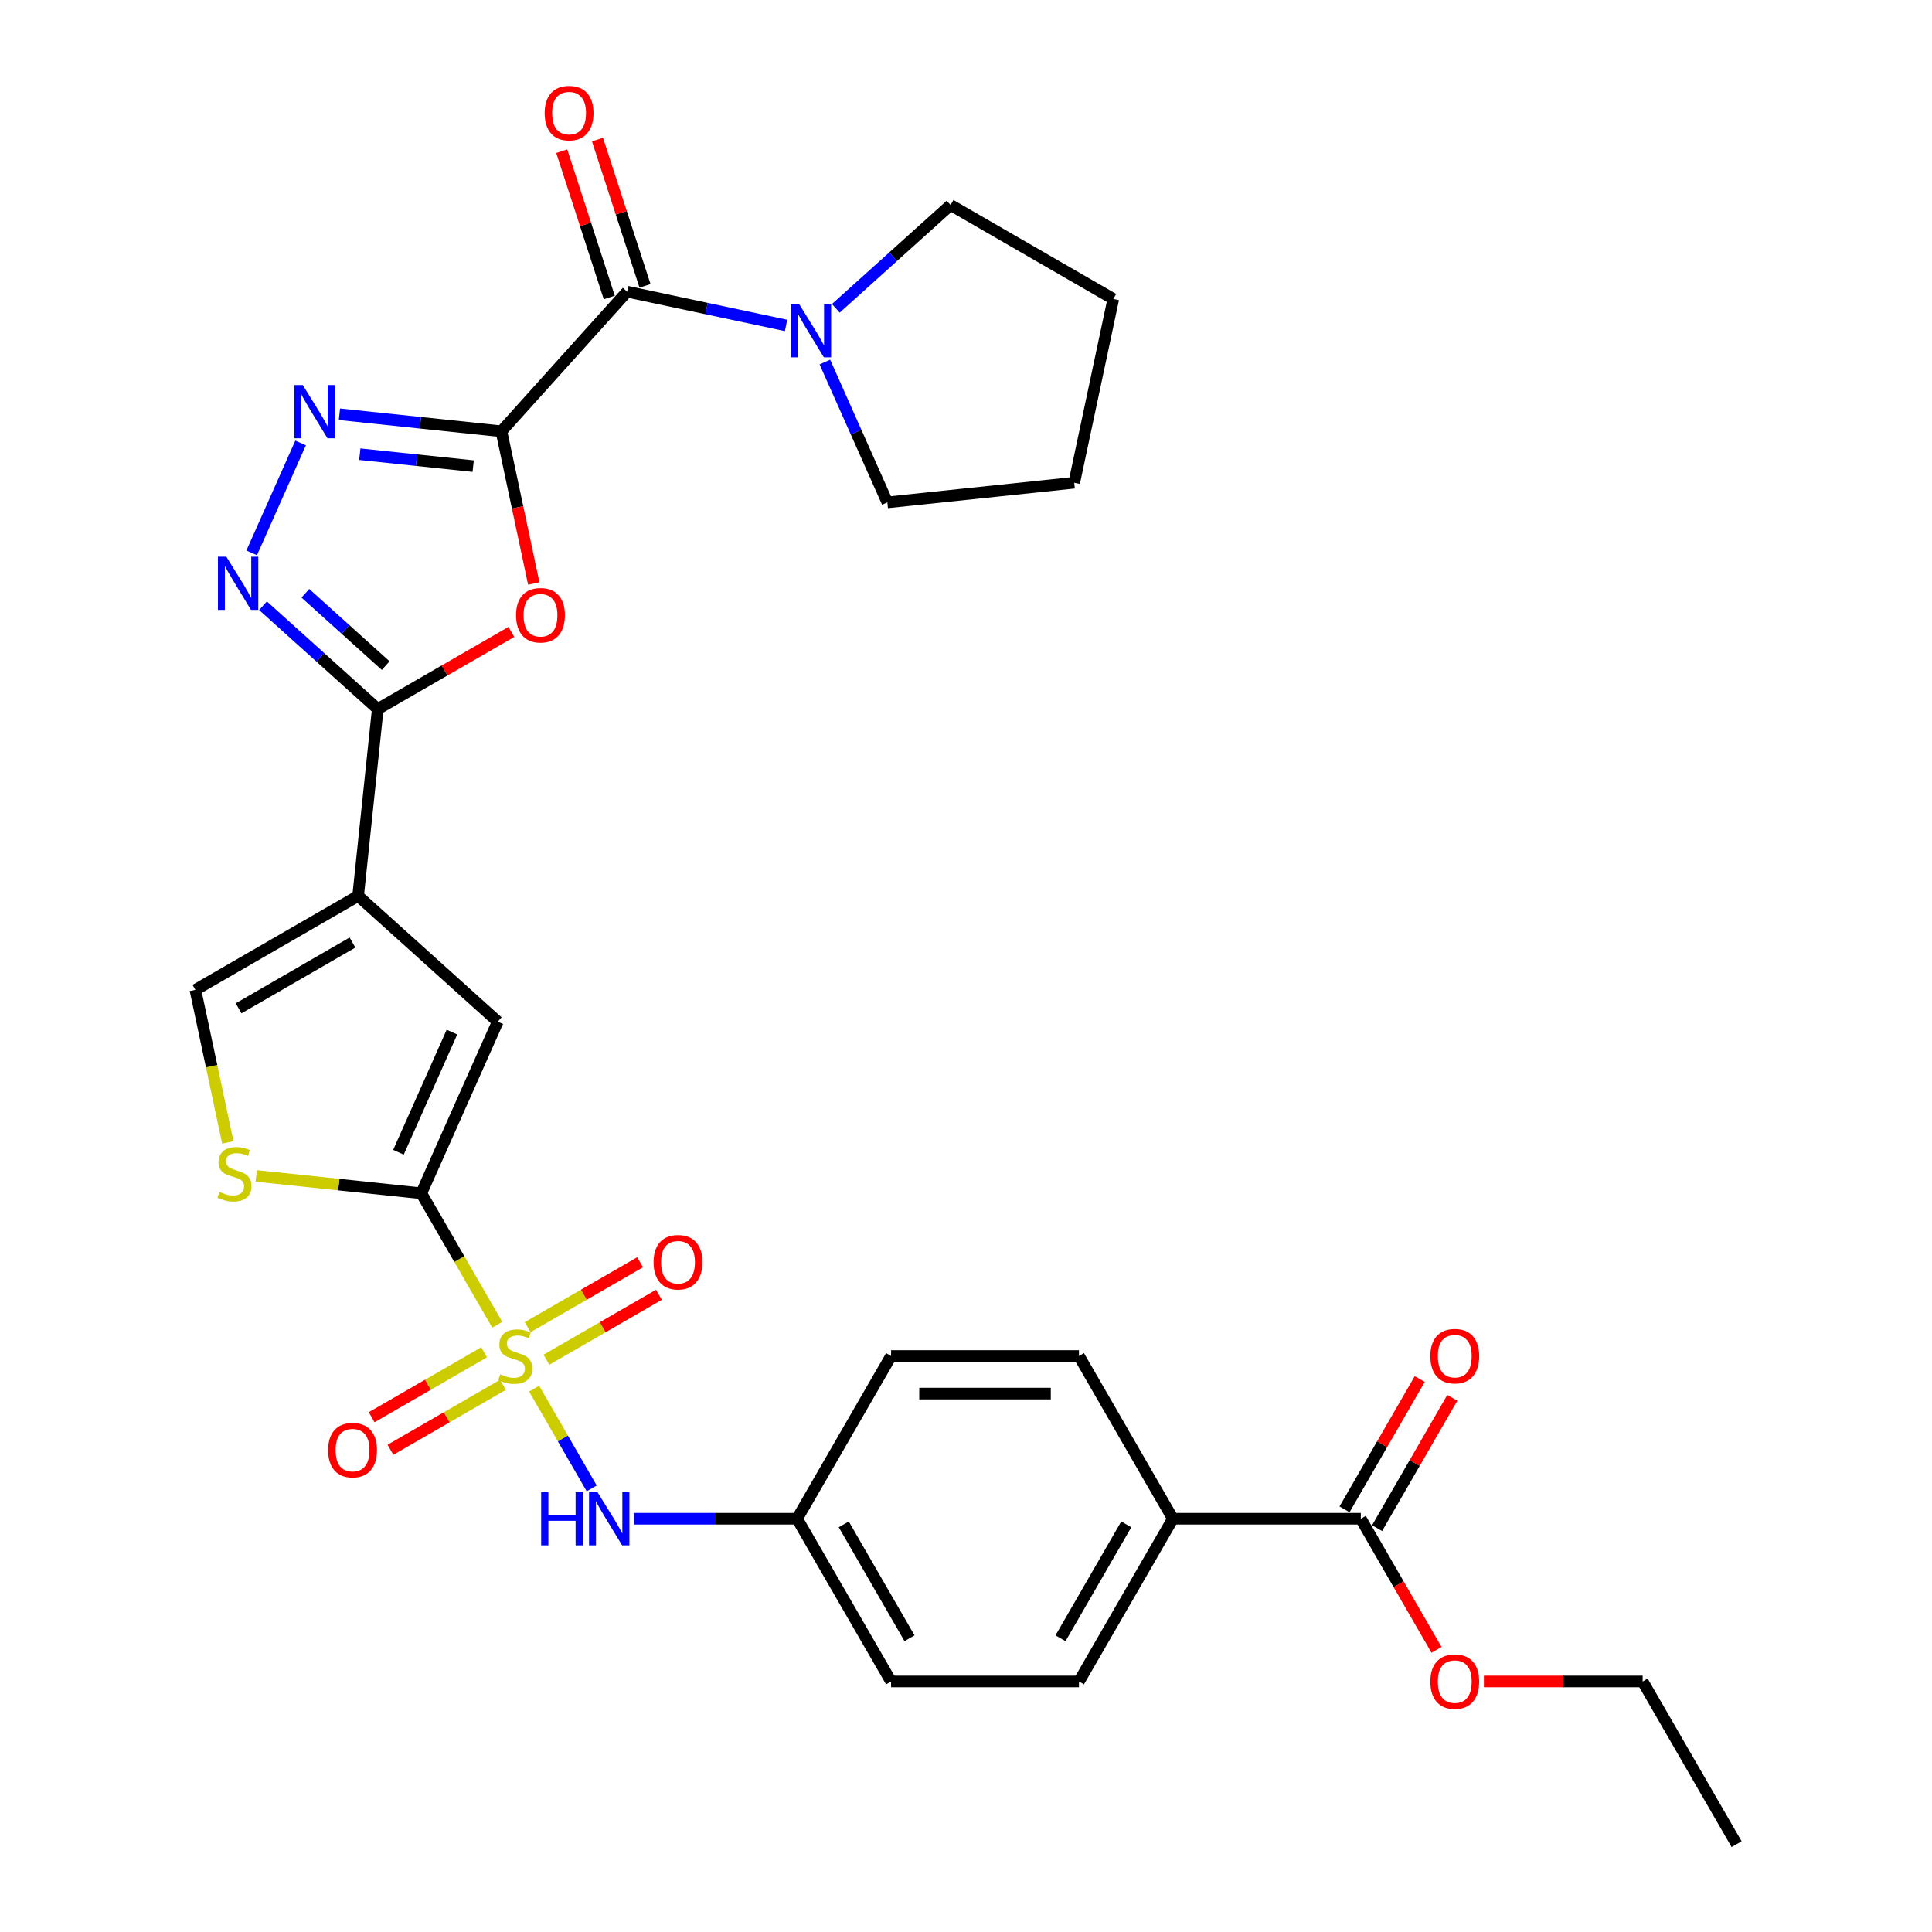 <?xml version='1.0' encoding='iso-8859-1'?>
<svg version='1.1' baseProfile='full'
              xmlns='http://www.w3.org/2000/svg'
                      xmlns:rdkit='http://www.rdkit.org/xml'
                      xmlns:xlink='http://www.w3.org/1999/xlink'
                  xml:space='preserve'
width='1000px' height='1000px' viewBox='0 0 1000 1000'>
<!-- END OF HEADER -->
<rect style='opacity:1.0;fill:#FFFFFF;stroke:none' width='1000' height='1000' x='0' y='0'> </rect>
<path class='bond-1' d='M 257.374,685.705 L 237.726,651.674' style='fill:none;fill-rule:evenodd;stroke:#CCCC00;stroke-width:6px;stroke-linecap:butt;stroke-linejoin:miter;stroke-opacity:1' />
<path class='bond-1' d='M 237.726,651.674 L 218.078,617.644' style='fill:none;fill-rule:evenodd;stroke:#000000;stroke-width:6px;stroke-linecap:butt;stroke-linejoin:miter;stroke-opacity:1' />
<path class='bond-11' d='M 276.465,718.772 L 291.363,744.576' style='fill:none;fill-rule:evenodd;stroke:#CCCC00;stroke-width:6px;stroke-linecap:butt;stroke-linejoin:miter;stroke-opacity:1' />
<path class='bond-11' d='M 291.363,744.576 L 306.261,770.38' style='fill:none;fill-rule:evenodd;stroke:#0000FF;stroke-width:6px;stroke-linecap:butt;stroke-linejoin:miter;stroke-opacity:1' />
<path class='bond-14' d='M 282.831,703.789 L 311.938,686.984' style='fill:none;fill-rule:evenodd;stroke:#CCCC00;stroke-width:6px;stroke-linecap:butt;stroke-linejoin:miter;stroke-opacity:1' />
<path class='bond-14' d='M 311.938,686.984 L 341.045,670.18' style='fill:none;fill-rule:evenodd;stroke:#FF0000;stroke-width:6px;stroke-linecap:butt;stroke-linejoin:miter;stroke-opacity:1' />
<path class='bond-14' d='M 273.105,686.944 L 302.212,670.139' style='fill:none;fill-rule:evenodd;stroke:#CCCC00;stroke-width:6px;stroke-linecap:butt;stroke-linejoin:miter;stroke-opacity:1' />
<path class='bond-14' d='M 302.212,670.139 L 331.319,653.334' style='fill:none;fill-rule:evenodd;stroke:#FF0000;stroke-width:6px;stroke-linecap:butt;stroke-linejoin:miter;stroke-opacity:1' />
<path class='bond-15' d='M 250.581,699.949 L 221.474,716.754' style='fill:none;fill-rule:evenodd;stroke:#CCCC00;stroke-width:6px;stroke-linecap:butt;stroke-linejoin:miter;stroke-opacity:1' />
<path class='bond-15' d='M 221.474,716.754 L 192.367,733.558' style='fill:none;fill-rule:evenodd;stroke:#FF0000;stroke-width:6px;stroke-linecap:butt;stroke-linejoin:miter;stroke-opacity:1' />
<path class='bond-15' d='M 260.306,716.794 L 231.199,733.599' style='fill:none;fill-rule:evenodd;stroke:#CCCC00;stroke-width:6px;stroke-linecap:butt;stroke-linejoin:miter;stroke-opacity:1' />
<path class='bond-15' d='M 231.199,733.599 L 202.093,750.404' style='fill:none;fill-rule:evenodd;stroke:#FF0000;stroke-width:6px;stroke-linecap:butt;stroke-linejoin:miter;stroke-opacity:1' />
<path class='bond-0' d='M 259.532,223.24 L 267.903,262.626' style='fill:none;fill-rule:evenodd;stroke:#000000;stroke-width:6px;stroke-linecap:butt;stroke-linejoin:miter;stroke-opacity:1' />
<path class='bond-0' d='M 267.903,262.626 L 276.275,302.012' style='fill:none;fill-rule:evenodd;stroke:#FF0000;stroke-width:6px;stroke-linecap:butt;stroke-linejoin:miter;stroke-opacity:1' />
<path class='bond-7' d='M 259.532,223.24 L 324.608,150.965' style='fill:none;fill-rule:evenodd;stroke:#000000;stroke-width:6px;stroke-linecap:butt;stroke-linejoin:miter;stroke-opacity:1' />
<path class='bond-33' d='M 259.532,223.24 L 217.609,218.834' style='fill:none;fill-rule:evenodd;stroke:#000000;stroke-width:6px;stroke-linecap:butt;stroke-linejoin:miter;stroke-opacity:1' />
<path class='bond-33' d='M 217.609,218.834 L 175.686,214.427' style='fill:none;fill-rule:evenodd;stroke:#0000FF;stroke-width:6px;stroke-linecap:butt;stroke-linejoin:miter;stroke-opacity:1' />
<path class='bond-33' d='M 244.922,241.263 L 215.576,238.178' style='fill:none;fill-rule:evenodd;stroke:#000000;stroke-width:6px;stroke-linecap:butt;stroke-linejoin:miter;stroke-opacity:1' />
<path class='bond-33' d='M 215.576,238.178 L 186.23,235.094' style='fill:none;fill-rule:evenodd;stroke:#0000FF;stroke-width:6px;stroke-linecap:butt;stroke-linejoin:miter;stroke-opacity:1' />
<path class='bond-8' d='M 218.078,617.644 L 257.635,528.796' style='fill:none;fill-rule:evenodd;stroke:#000000;stroke-width:6px;stroke-linecap:butt;stroke-linejoin:miter;stroke-opacity:1' />
<path class='bond-8' d='M 206.242,596.405 L 233.932,534.212' style='fill:none;fill-rule:evenodd;stroke:#000000;stroke-width:6px;stroke-linecap:butt;stroke-linejoin:miter;stroke-opacity:1' />
<path class='bond-9' d='M 218.078,617.644 L 175.348,613.152' style='fill:none;fill-rule:evenodd;stroke:#000000;stroke-width:6px;stroke-linecap:butt;stroke-linejoin:miter;stroke-opacity:1' />
<path class='bond-9' d='M 175.348,613.152 L 132.618,608.661' style='fill:none;fill-rule:evenodd;stroke:#CCCC00;stroke-width:6px;stroke-linecap:butt;stroke-linejoin:miter;stroke-opacity:1' />
<path class='bond-2' d='M 185.361,463.72 L 257.635,528.796' style='fill:none;fill-rule:evenodd;stroke:#000000;stroke-width:6px;stroke-linecap:butt;stroke-linejoin:miter;stroke-opacity:1' />
<path class='bond-3' d='M 185.361,463.72 L 195.527,366.998' style='fill:none;fill-rule:evenodd;stroke:#000000;stroke-width:6px;stroke-linecap:butt;stroke-linejoin:miter;stroke-opacity:1' />
<path class='bond-31' d='M 185.361,463.72 L 101.135,512.348' style='fill:none;fill-rule:evenodd;stroke:#000000;stroke-width:6px;stroke-linecap:butt;stroke-linejoin:miter;stroke-opacity:1' />
<path class='bond-31' d='M 182.452,487.859 L 123.495,521.899' style='fill:none;fill-rule:evenodd;stroke:#000000;stroke-width:6px;stroke-linecap:butt;stroke-linejoin:miter;stroke-opacity:1' />
<path class='bond-4' d='M 195.527,366.998 L 230.102,347.035' style='fill:none;fill-rule:evenodd;stroke:#000000;stroke-width:6px;stroke-linecap:butt;stroke-linejoin:miter;stroke-opacity:1' />
<path class='bond-4' d='M 230.102,347.035 L 264.678,327.073' style='fill:none;fill-rule:evenodd;stroke:#FF0000;stroke-width:6px;stroke-linecap:butt;stroke-linejoin:miter;stroke-opacity:1' />
<path class='bond-6' d='M 195.527,366.998 L 165.828,340.256' style='fill:none;fill-rule:evenodd;stroke:#000000;stroke-width:6px;stroke-linecap:butt;stroke-linejoin:miter;stroke-opacity:1' />
<path class='bond-6' d='M 165.828,340.256 L 136.129,313.515' style='fill:none;fill-rule:evenodd;stroke:#0000FF;stroke-width:6px;stroke-linecap:butt;stroke-linejoin:miter;stroke-opacity:1' />
<path class='bond-6' d='M 199.632,344.52 L 178.843,325.801' style='fill:none;fill-rule:evenodd;stroke:#000000;stroke-width:6px;stroke-linecap:butt;stroke-linejoin:miter;stroke-opacity:1' />
<path class='bond-6' d='M 178.843,325.801 L 158.054,307.083' style='fill:none;fill-rule:evenodd;stroke:#0000FF;stroke-width:6px;stroke-linecap:butt;stroke-linejoin:miter;stroke-opacity:1' />
<path class='bond-5' d='M 155.595,229.277 L 130.268,286.162' style='fill:none;fill-rule:evenodd;stroke:#0000FF;stroke-width:6px;stroke-linecap:butt;stroke-linejoin:miter;stroke-opacity:1' />
<path class='bond-12' d='M 324.608,150.965 L 365.735,159.707' style='fill:none;fill-rule:evenodd;stroke:#000000;stroke-width:6px;stroke-linecap:butt;stroke-linejoin:miter;stroke-opacity:1' />
<path class='bond-12' d='M 365.735,159.707 L 406.862,168.449' style='fill:none;fill-rule:evenodd;stroke:#0000FF;stroke-width:6px;stroke-linecap:butt;stroke-linejoin:miter;stroke-opacity:1' />
<path class='bond-17' d='M 333.858,147.96 L 321.558,110.105' style='fill:none;fill-rule:evenodd;stroke:#000000;stroke-width:6px;stroke-linecap:butt;stroke-linejoin:miter;stroke-opacity:1' />
<path class='bond-17' d='M 321.558,110.105 L 309.258,72.251' style='fill:none;fill-rule:evenodd;stroke:#FF0000;stroke-width:6px;stroke-linecap:butt;stroke-linejoin:miter;stroke-opacity:1' />
<path class='bond-17' d='M 315.359,153.971 L 303.059,116.116' style='fill:none;fill-rule:evenodd;stroke:#000000;stroke-width:6px;stroke-linecap:butt;stroke-linejoin:miter;stroke-opacity:1' />
<path class='bond-17' d='M 303.059,116.116 L 290.759,78.262' style='fill:none;fill-rule:evenodd;stroke:#FF0000;stroke-width:6px;stroke-linecap:butt;stroke-linejoin:miter;stroke-opacity:1' />
<path class='bond-10' d='M 117.92,591.314 L 109.528,551.831' style='fill:none;fill-rule:evenodd;stroke:#CCCC00;stroke-width:6px;stroke-linecap:butt;stroke-linejoin:miter;stroke-opacity:1' />
<path class='bond-10' d='M 109.528,551.831 L 101.135,512.348' style='fill:none;fill-rule:evenodd;stroke:#000000;stroke-width:6px;stroke-linecap:butt;stroke-linejoin:miter;stroke-opacity:1' />
<path class='bond-19' d='M 328.21,786.094 L 370.399,786.094' style='fill:none;fill-rule:evenodd;stroke:#0000FF;stroke-width:6px;stroke-linecap:butt;stroke-linejoin:miter;stroke-opacity:1' />
<path class='bond-19' d='M 370.399,786.094 L 412.589,786.094' style='fill:none;fill-rule:evenodd;stroke:#000000;stroke-width:6px;stroke-linecap:butt;stroke-linejoin:miter;stroke-opacity:1' />
<path class='bond-25' d='M 432.615,159.592 L 462.314,132.851' style='fill:none;fill-rule:evenodd;stroke:#0000FF;stroke-width:6px;stroke-linecap:butt;stroke-linejoin:miter;stroke-opacity:1' />
<path class='bond-25' d='M 462.314,132.851 L 492.013,106.109' style='fill:none;fill-rule:evenodd;stroke:#000000;stroke-width:6px;stroke-linecap:butt;stroke-linejoin:miter;stroke-opacity:1' />
<path class='bond-26' d='M 426.952,187.389 L 443.124,223.711' style='fill:none;fill-rule:evenodd;stroke:#0000FF;stroke-width:6px;stroke-linecap:butt;stroke-linejoin:miter;stroke-opacity:1' />
<path class='bond-26' d='M 443.124,223.711 L 459.295,260.033' style='fill:none;fill-rule:evenodd;stroke:#000000;stroke-width:6px;stroke-linecap:butt;stroke-linejoin:miter;stroke-opacity:1' />
<path class='bond-13' d='M 704.354,786.094 L 607.099,786.094' style='fill:none;fill-rule:evenodd;stroke:#000000;stroke-width:6px;stroke-linecap:butt;stroke-linejoin:miter;stroke-opacity:1' />
<path class='bond-18' d='M 712.777,790.957 L 732.245,757.238' style='fill:none;fill-rule:evenodd;stroke:#000000;stroke-width:6px;stroke-linecap:butt;stroke-linejoin:miter;stroke-opacity:1' />
<path class='bond-18' d='M 732.245,757.238 L 751.713,723.518' style='fill:none;fill-rule:evenodd;stroke:#FF0000;stroke-width:6px;stroke-linecap:butt;stroke-linejoin:miter;stroke-opacity:1' />
<path class='bond-18' d='M 695.932,781.232 L 715.4,747.512' style='fill:none;fill-rule:evenodd;stroke:#000000;stroke-width:6px;stroke-linecap:butt;stroke-linejoin:miter;stroke-opacity:1' />
<path class='bond-18' d='M 715.4,747.512 L 734.868,713.792' style='fill:none;fill-rule:evenodd;stroke:#FF0000;stroke-width:6px;stroke-linecap:butt;stroke-linejoin:miter;stroke-opacity:1' />
<path class='bond-22' d='M 704.354,786.094 L 723.946,820.028' style='fill:none;fill-rule:evenodd;stroke:#000000;stroke-width:6px;stroke-linecap:butt;stroke-linejoin:miter;stroke-opacity:1' />
<path class='bond-22' d='M 723.946,820.028 L 743.537,853.962' style='fill:none;fill-rule:evenodd;stroke:#FF0000;stroke-width:6px;stroke-linecap:butt;stroke-linejoin:miter;stroke-opacity:1' />
<path class='bond-16' d='M 607.099,786.094 L 558.471,870.32' style='fill:none;fill-rule:evenodd;stroke:#000000;stroke-width:6px;stroke-linecap:butt;stroke-linejoin:miter;stroke-opacity:1' />
<path class='bond-16' d='M 582.96,789.003 L 548.921,847.961' style='fill:none;fill-rule:evenodd;stroke:#000000;stroke-width:6px;stroke-linecap:butt;stroke-linejoin:miter;stroke-opacity:1' />
<path class='bond-32' d='M 607.099,786.094 L 558.471,701.869' style='fill:none;fill-rule:evenodd;stroke:#000000;stroke-width:6px;stroke-linecap:butt;stroke-linejoin:miter;stroke-opacity:1' />
<path class='bond-23' d='M 412.589,786.094 L 461.216,701.869' style='fill:none;fill-rule:evenodd;stroke:#000000;stroke-width:6px;stroke-linecap:butt;stroke-linejoin:miter;stroke-opacity:1' />
<path class='bond-24' d='M 412.589,786.094 L 461.216,870.32' style='fill:none;fill-rule:evenodd;stroke:#000000;stroke-width:6px;stroke-linecap:butt;stroke-linejoin:miter;stroke-opacity:1' />
<path class='bond-24' d='M 436.728,789.003 L 470.767,847.961' style='fill:none;fill-rule:evenodd;stroke:#000000;stroke-width:6px;stroke-linecap:butt;stroke-linejoin:miter;stroke-opacity:1' />
<path class='bond-20' d='M 558.471,870.32 L 461.216,870.32' style='fill:none;fill-rule:evenodd;stroke:#000000;stroke-width:6px;stroke-linecap:butt;stroke-linejoin:miter;stroke-opacity:1' />
<path class='bond-21' d='M 558.471,701.869 L 461.216,701.869' style='fill:none;fill-rule:evenodd;stroke:#000000;stroke-width:6px;stroke-linecap:butt;stroke-linejoin:miter;stroke-opacity:1' />
<path class='bond-21' d='M 543.883,721.32 L 475.805,721.32' style='fill:none;fill-rule:evenodd;stroke:#000000;stroke-width:6px;stroke-linecap:butt;stroke-linejoin:miter;stroke-opacity:1' />
<path class='bond-27' d='M 768.056,870.32 L 809.147,870.32' style='fill:none;fill-rule:evenodd;stroke:#FF0000;stroke-width:6px;stroke-linecap:butt;stroke-linejoin:miter;stroke-opacity:1' />
<path class='bond-27' d='M 809.147,870.32 L 850.237,870.32' style='fill:none;fill-rule:evenodd;stroke:#000000;stroke-width:6px;stroke-linecap:butt;stroke-linejoin:miter;stroke-opacity:1' />
<path class='bond-29' d='M 492.013,106.109 L 576.238,154.737' style='fill:none;fill-rule:evenodd;stroke:#000000;stroke-width:6px;stroke-linecap:butt;stroke-linejoin:miter;stroke-opacity:1' />
<path class='bond-28' d='M 459.295,260.033 L 556.018,249.867' style='fill:none;fill-rule:evenodd;stroke:#000000;stroke-width:6px;stroke-linecap:butt;stroke-linejoin:miter;stroke-opacity:1' />
<path class='bond-30' d='M 850.237,870.32 L 898.865,954.545' style='fill:none;fill-rule:evenodd;stroke:#000000;stroke-width:6px;stroke-linecap:butt;stroke-linejoin:miter;stroke-opacity:1' />
<path class='bond-34' d='M 556.018,249.867 L 576.238,154.737' style='fill:none;fill-rule:evenodd;stroke:#000000;stroke-width:6px;stroke-linecap:butt;stroke-linejoin:miter;stroke-opacity:1' />
<path  class='atom-0' d='M 258.925 711.322
Q 259.237 711.439, 260.52 711.984
Q 261.804 712.528, 263.205 712.878
Q 264.644 713.19, 266.044 713.19
Q 268.651 713.19, 270.168 711.945
Q 271.685 710.661, 271.685 708.443
Q 271.685 706.926, 270.907 705.993
Q 270.168 705.059, 269.001 704.553
Q 267.834 704.048, 265.889 703.464
Q 263.438 702.725, 261.96 702.025
Q 260.52 701.324, 259.47 699.846
Q 258.459 698.368, 258.459 695.878
Q 258.459 692.416, 260.793 690.276
Q 263.166 688.137, 267.834 688.137
Q 271.024 688.137, 274.642 689.654
L 273.747 692.649
Q 270.44 691.288, 267.951 691.288
Q 265.266 691.288, 263.788 692.416
Q 262.31 693.505, 262.349 695.411
Q 262.349 696.89, 263.088 697.784
Q 263.866 698.679, 264.955 699.185
Q 266.083 699.69, 267.951 700.274
Q 270.44 701.052, 271.919 701.83
Q 273.397 702.608, 274.447 704.203
Q 275.537 705.759, 275.537 708.443
Q 275.537 712.256, 272.969 714.318
Q 270.44 716.341, 266.2 716.341
Q 263.749 716.341, 261.882 715.796
Q 260.054 715.29, 257.875 714.395
L 258.925 711.322
' fill='#CCCC00'/>
<path  class='atom-5' d='M 267.109 318.448
Q 267.109 311.834, 270.377 308.139
Q 273.645 304.443, 279.752 304.443
Q 285.86 304.443, 289.128 308.139
Q 292.395 311.834, 292.395 318.448
Q 292.395 325.139, 289.089 328.951
Q 285.782 332.725, 279.752 332.725
Q 273.683 332.725, 270.377 328.951
Q 267.109 325.178, 267.109 318.448
M 279.752 329.613
Q 283.954 329.613, 286.21 326.812
Q 288.505 323.972, 288.505 318.448
Q 288.505 313.04, 286.21 310.317
Q 283.954 307.555, 279.752 307.555
Q 275.551 307.555, 273.256 310.278
Q 270.999 313.001, 270.999 318.448
Q 270.999 324.011, 273.256 326.812
Q 275.551 329.613, 279.752 329.613
' fill='#FF0000'/>
<path  class='atom-6' d='M 156.721 199.303
L 165.746 213.891
Q 166.641 215.33, 168.08 217.937
Q 169.52 220.543, 169.598 220.699
L 169.598 199.303
L 173.254 199.303
L 173.254 226.845
L 169.481 226.845
L 159.794 210.896
Q 158.666 209.028, 157.46 206.889
Q 156.293 204.749, 155.943 204.088
L 155.943 226.845
L 152.364 226.845
L 152.364 199.303
L 156.721 199.303
' fill='#0000FF'/>
<path  class='atom-7' d='M 117.164 288.15
L 126.189 302.738
Q 127.084 304.177, 128.523 306.784
Q 129.963 309.39, 130.04 309.546
L 130.04 288.15
L 133.697 288.15
L 133.697 315.692
L 129.924 315.692
L 120.237 299.743
Q 119.109 297.875, 117.903 295.736
Q 116.736 293.596, 116.386 292.935
L 116.386 315.692
L 112.807 315.692
L 112.807 288.15
L 117.164 288.15
' fill='#0000FF'/>
<path  class='atom-10' d='M 113.575 616.931
Q 113.887 617.047, 115.17 617.592
Q 116.454 618.137, 117.855 618.487
Q 119.294 618.798, 120.694 618.798
Q 123.301 618.798, 124.818 617.553
Q 126.335 616.269, 126.335 614.052
Q 126.335 612.535, 125.557 611.601
Q 124.818 610.668, 123.651 610.162
Q 122.484 609.656, 120.539 609.073
Q 118.088 608.333, 116.61 607.633
Q 115.17 606.933, 114.12 605.455
Q 113.109 603.976, 113.109 601.487
Q 113.109 598.024, 115.443 595.885
Q 117.816 593.745, 122.484 593.745
Q 125.674 593.745, 129.292 595.262
L 128.397 598.258
Q 125.09 596.896, 122.601 596.896
Q 119.916 596.896, 118.438 598.024
Q 116.96 599.114, 116.999 601.02
Q 116.999 602.498, 117.738 603.393
Q 118.516 604.288, 119.605 604.793
Q 120.733 605.299, 122.601 605.883
Q 125.09 606.661, 126.569 607.439
Q 128.047 608.217, 129.097 609.812
Q 130.187 611.368, 130.187 614.052
Q 130.187 617.864, 127.619 619.926
Q 125.09 621.949, 120.85 621.949
Q 118.399 621.949, 116.532 621.405
Q 114.704 620.899, 112.525 620.004
L 113.575 616.931
' fill='#CCCC00'/>
<path  class='atom-12' d='M 280.108 772.323
L 283.842 772.323
L 283.842 784.033
L 297.925 784.033
L 297.925 772.323
L 301.659 772.323
L 301.659 799.866
L 297.925 799.866
L 297.925 787.145
L 283.842 787.145
L 283.842 799.866
L 280.108 799.866
L 280.108 772.323
' fill='#0000FF'/>
<path  class='atom-12' d='M 309.245 772.323
L 318.271 786.911
Q 319.165 788.351, 320.605 790.957
Q 322.044 793.564, 322.122 793.719
L 322.122 772.323
L 325.779 772.323
L 325.779 799.866
L 322.005 799.866
L 312.319 783.916
Q 311.19 782.049, 309.984 779.909
Q 308.817 777.769, 308.467 777.108
L 308.467 799.866
L 304.888 799.866
L 304.888 772.323
L 309.245 772.323
' fill='#0000FF'/>
<path  class='atom-13' d='M 413.65 157.414
L 422.675 172.003
Q 423.57 173.442, 425.009 176.049
Q 426.449 178.655, 426.527 178.811
L 426.527 157.414
L 430.183 157.414
L 430.183 184.957
L 426.41 184.957
L 416.723 169.007
Q 415.595 167.14, 414.389 165
Q 413.222 162.861, 412.872 162.199
L 412.872 184.957
L 409.293 184.957
L 409.293 157.414
L 413.65 157.414
' fill='#0000FF'/>
<path  class='atom-15' d='M 338.288 653.319
Q 338.288 646.706, 341.556 643.01
Q 344.824 639.314, 350.931 639.314
Q 357.039 639.314, 360.307 643.01
Q 363.574 646.706, 363.574 653.319
Q 363.574 660.01, 360.268 663.823
Q 356.961 667.596, 350.931 667.596
Q 344.863 667.596, 341.556 663.823
Q 338.288 660.049, 338.288 653.319
M 350.931 664.484
Q 355.133 664.484, 357.389 661.683
Q 359.684 658.843, 359.684 653.319
Q 359.684 647.912, 357.389 645.189
Q 355.133 642.427, 350.931 642.427
Q 346.73 642.427, 344.435 645.15
Q 342.178 647.873, 342.178 653.319
Q 342.178 658.882, 344.435 661.683
Q 346.73 664.484, 350.931 664.484
' fill='#FF0000'/>
<path  class='atom-16' d='M 169.837 750.574
Q 169.837 743.961, 173.105 740.265
Q 176.373 736.57, 182.48 736.57
Q 188.588 736.57, 191.856 740.265
Q 195.124 743.961, 195.124 750.574
Q 195.124 757.266, 191.817 761.078
Q 188.51 764.851, 182.48 764.851
Q 176.412 764.851, 173.105 761.078
Q 169.837 757.304, 169.837 750.574
M 182.48 761.739
Q 186.682 761.739, 188.938 758.938
Q 191.233 756.099, 191.233 750.574
Q 191.233 745.167, 188.938 742.444
Q 186.682 739.682, 182.48 739.682
Q 178.279 739.682, 175.984 742.405
Q 173.727 745.128, 173.727 750.574
Q 173.727 756.137, 175.984 758.938
Q 178.279 761.739, 182.48 761.739
' fill='#FF0000'/>
<path  class='atom-18' d='M 281.911 58.548
Q 281.911 51.934, 285.179 48.239
Q 288.447 44.543, 294.555 44.543
Q 300.662 44.543, 303.93 48.239
Q 307.198 51.934, 307.198 58.548
Q 307.198 65.239, 303.891 69.052
Q 300.584 72.825, 294.555 72.825
Q 288.486 72.825, 285.179 69.052
Q 281.911 65.278, 281.911 58.548
M 294.555 69.713
Q 298.756 69.713, 301.012 66.912
Q 303.308 64.072, 303.308 58.548
Q 303.308 53.141, 301.012 50.417
Q 298.756 47.655, 294.555 47.655
Q 290.353 47.655, 288.058 50.379
Q 285.802 53.102, 285.802 58.548
Q 285.802 64.111, 288.058 66.912
Q 290.353 69.713, 294.555 69.713
' fill='#FF0000'/>
<path  class='atom-19' d='M 740.339 701.947
Q 740.339 695.333, 743.606 691.638
Q 746.874 687.942, 752.982 687.942
Q 759.09 687.942, 762.357 691.638
Q 765.625 695.333, 765.625 701.947
Q 765.625 708.638, 762.318 712.45
Q 759.012 716.224, 752.982 716.224
Q 746.913 716.224, 743.606 712.45
Q 740.339 708.677, 740.339 701.947
M 752.982 713.112
Q 757.183 713.112, 759.44 710.311
Q 761.735 707.471, 761.735 701.947
Q 761.735 696.539, 759.44 693.816
Q 757.183 691.054, 752.982 691.054
Q 748.78 691.054, 746.485 693.777
Q 744.229 696.501, 744.229 701.947
Q 744.229 707.51, 746.485 710.311
Q 748.78 713.112, 752.982 713.112
' fill='#FF0000'/>
<path  class='atom-23' d='M 740.339 870.398
Q 740.339 863.784, 743.606 860.089
Q 746.874 856.393, 752.982 856.393
Q 759.09 856.393, 762.357 860.089
Q 765.625 863.784, 765.625 870.398
Q 765.625 877.089, 762.318 880.901
Q 759.012 884.675, 752.982 884.675
Q 746.913 884.675, 743.606 880.901
Q 740.339 877.128, 740.339 870.398
M 752.982 881.563
Q 757.183 881.563, 759.44 878.762
Q 761.735 875.922, 761.735 870.398
Q 761.735 864.99, 759.44 862.267
Q 757.183 859.505, 752.982 859.505
Q 748.78 859.505, 746.485 862.228
Q 744.229 864.951, 744.229 870.398
Q 744.229 875.961, 746.485 878.762
Q 748.78 881.563, 752.982 881.563
' fill='#FF0000'/>
</svg>
